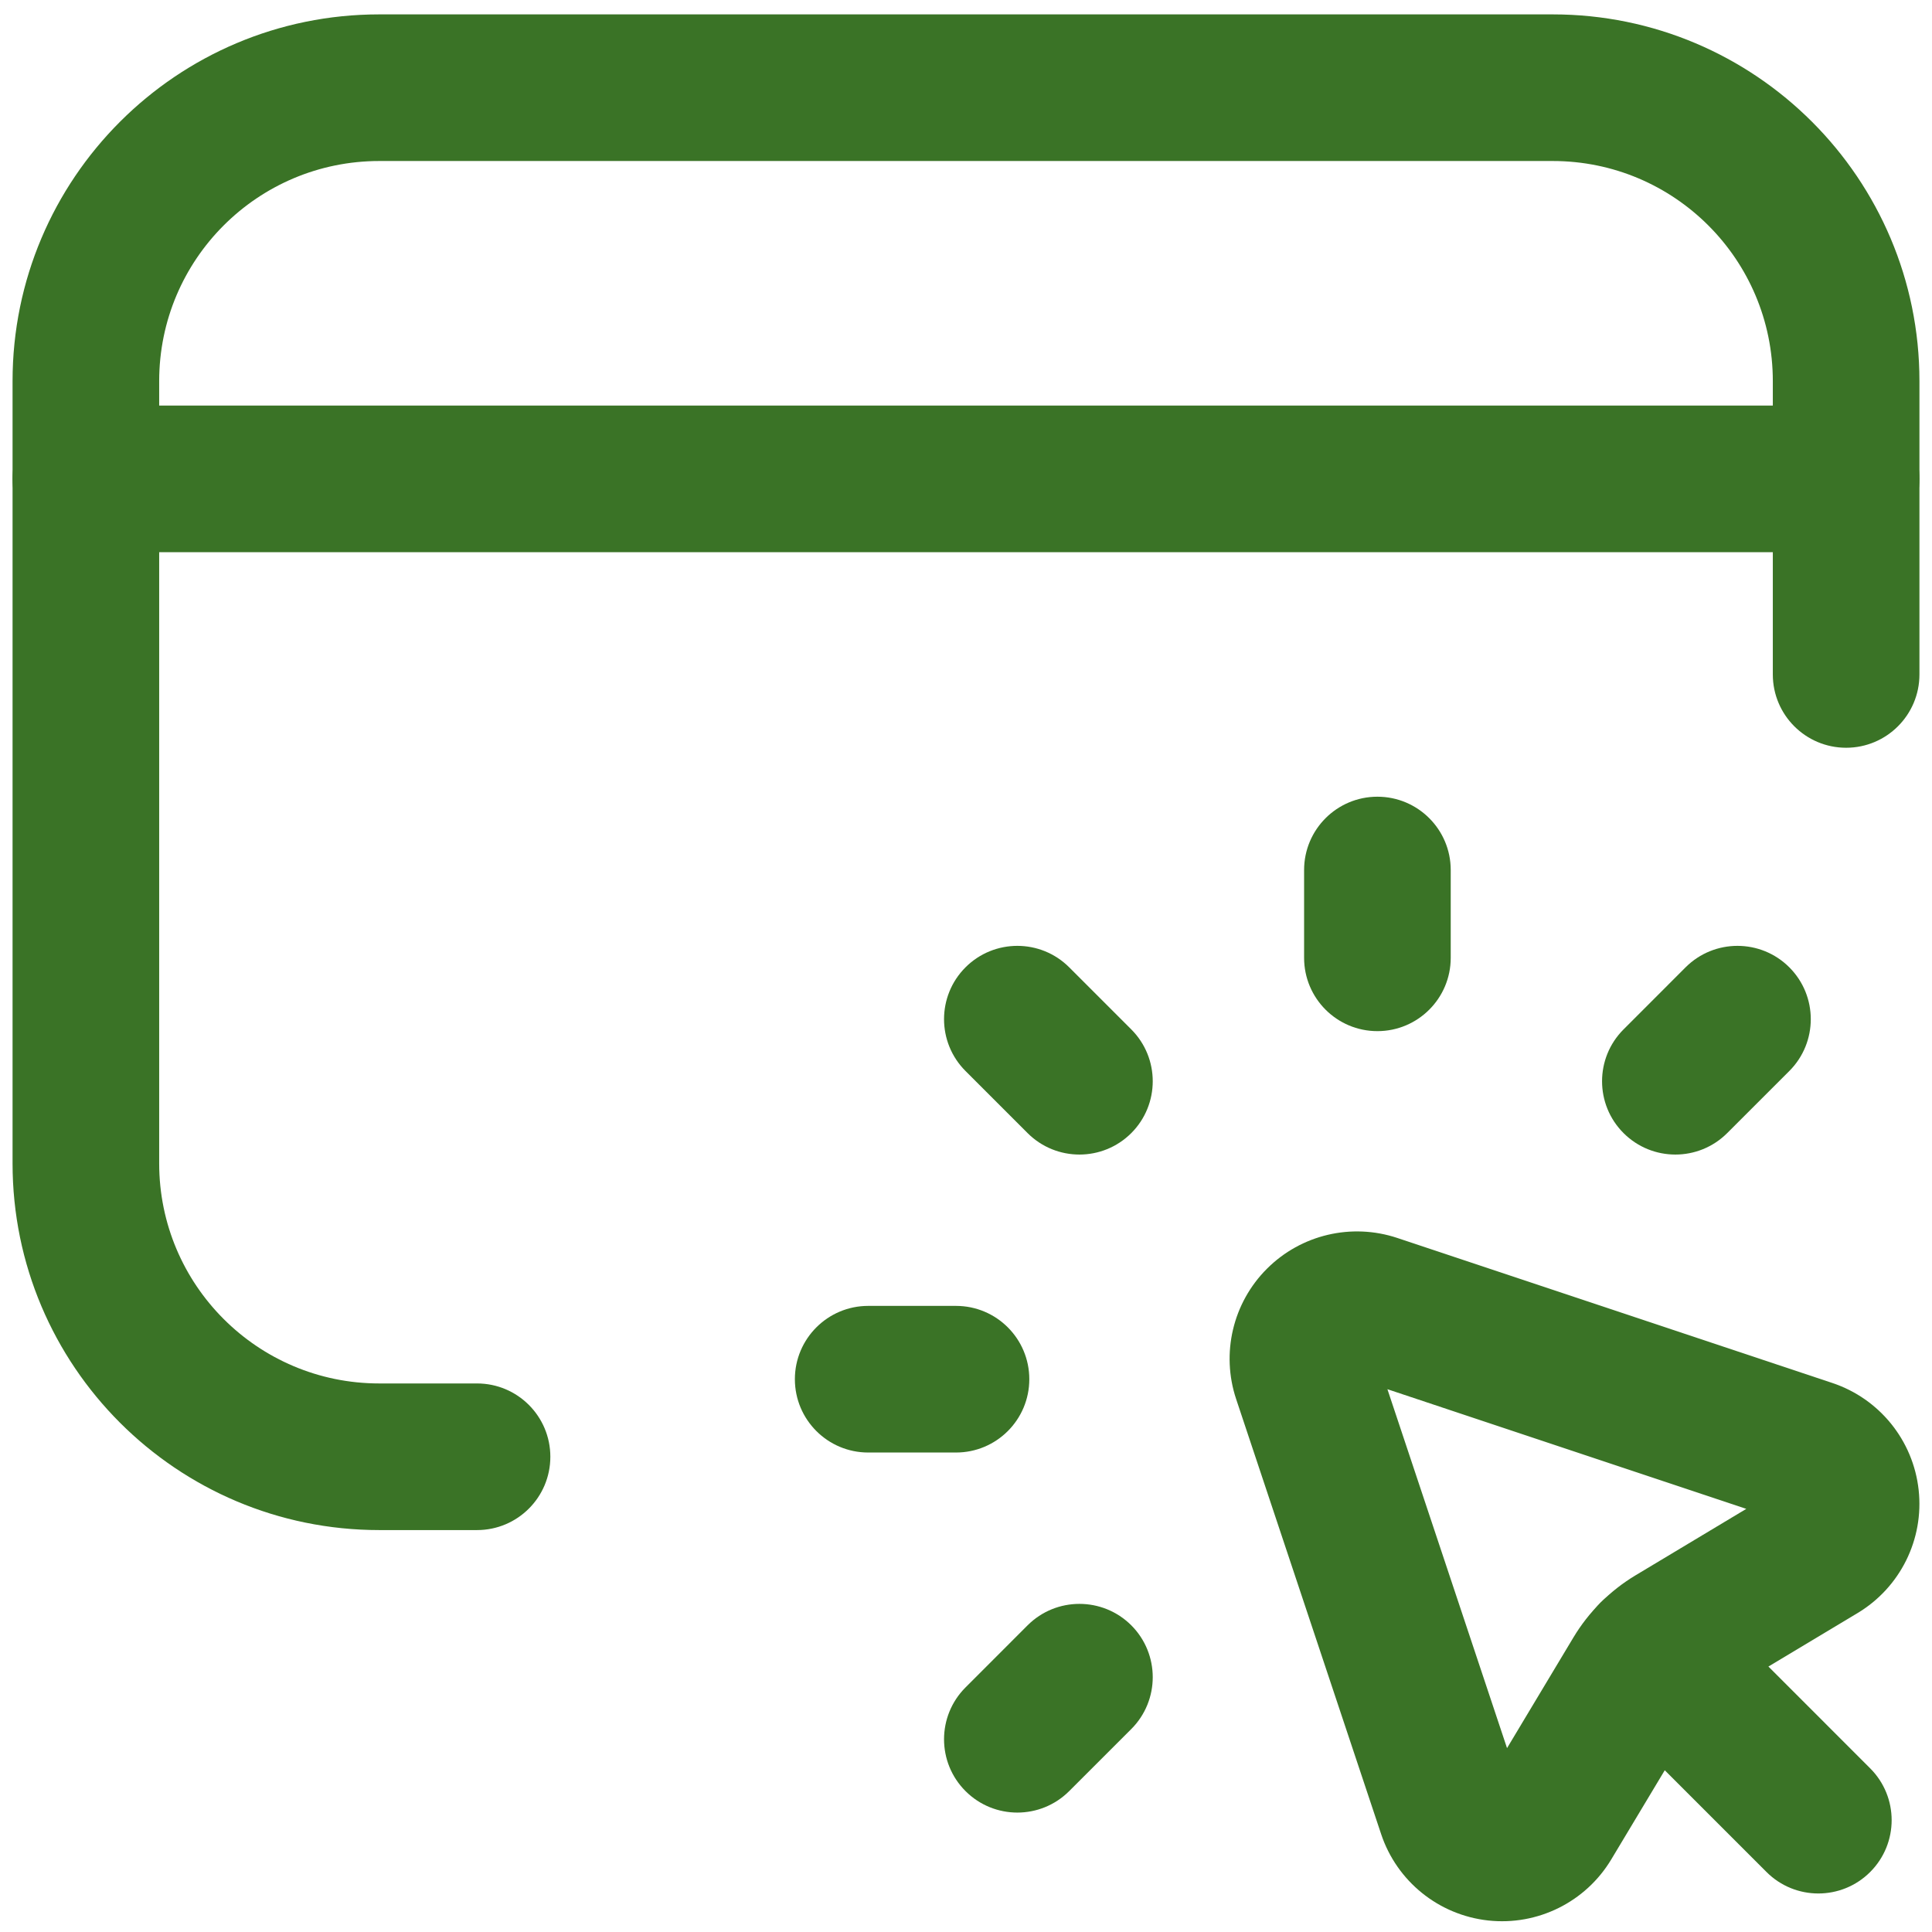 <svg width="56" height="56" viewBox="0 0 56 56" fill="none" xmlns="http://www.w3.org/2000/svg">
<path fill-rule="evenodd" clip-rule="evenodd" d="M51.864 28.038C52.694 28.868 52.694 30.214 51.864 31.044L50.064 32.843C49.234 33.673 47.889 33.673 47.059 32.843C46.229 32.013 46.229 30.668 47.059 29.838L48.858 28.038C49.688 27.209 51.034 27.209 51.864 28.038Z" fill="#3A7326"/>
<path fill-rule="evenodd" clip-rule="evenodd" d="M32.791 47.111C33.62 47.941 33.62 49.287 32.791 50.117L30.991 51.916C30.161 52.746 28.816 52.746 27.986 51.916C27.156 51.087 27.156 49.741 27.986 48.911L29.785 47.111C30.615 46.282 31.961 46.282 32.791 47.111Z" fill="#3A7326"/>
<path fill-rule="evenodd" clip-rule="evenodd" d="M39.925 23.093C41.098 23.093 42.05 24.044 42.05 25.218V27.763C42.05 28.937 41.098 29.888 39.925 29.888C38.751 29.888 37.8 28.937 37.8 27.763V25.218C37.8 24.044 38.751 23.093 39.925 23.093Z" fill="#3A7326"/>
<path fill-rule="evenodd" clip-rule="evenodd" d="M27.986 28.038C28.816 27.209 30.161 27.209 30.991 28.038L32.791 29.838C33.62 30.668 33.62 32.013 32.791 32.843C31.961 33.673 30.615 33.673 29.785 32.843L27.986 31.044C27.156 30.214 27.156 28.868 27.986 28.038Z" fill="#3A7326"/>
<path fill-rule="evenodd" clip-rule="evenodd" d="M23.04 39.977C23.04 38.804 23.992 37.852 25.165 37.852H27.71C28.884 37.852 29.835 38.804 29.835 39.977C29.835 41.151 28.884 42.102 27.71 42.102H25.165C23.992 42.102 23.04 41.151 23.04 39.977Z" fill="#3A7326"/>
<path fill-rule="evenodd" clip-rule="evenodd" d="M36.723 36.775C37.712 35.786 39.175 35.441 40.502 35.883L53.11 40.086C54.478 40.542 55.456 41.753 55.613 43.186C55.771 44.62 55.079 46.014 53.842 46.756L49.597 49.303C49.455 49.389 49.336 49.508 49.251 49.65L46.704 53.895C45.962 55.132 44.568 55.823 43.134 55.666C41.7 55.508 40.489 54.531 40.033 53.163L35.831 40.555C35.388 39.228 35.733 37.764 36.723 36.775ZM40.215 40.267L50.617 43.735L47.411 45.659C46.67 46.103 46.05 46.723 45.606 47.463L43.682 50.67L40.215 40.267Z" fill="#3A7326"/>
<path fill-rule="evenodd" clip-rule="evenodd" d="M46.397 46.45C47.227 45.62 48.573 45.62 49.403 46.45L54.208 51.256C55.038 52.086 55.038 53.431 54.208 54.261C53.378 55.091 52.033 55.091 51.203 54.261L46.397 49.455C45.568 48.626 45.568 47.28 46.397 46.45Z" fill="#3A7326"/>
<path fill-rule="evenodd" clip-rule="evenodd" d="M0.364 13.88C0.364 12.706 1.316 11.755 2.489 11.755H53.511C54.684 11.755 55.636 12.706 55.636 13.88C55.636 15.054 54.684 16.005 53.511 16.005H2.489C1.316 16.005 0.364 15.054 0.364 13.88Z" fill="#3A7326"/>
<path fill-rule="evenodd" clip-rule="evenodd" d="M10.993 4.667C7.47 4.667 4.614 7.523 4.614 11.046V33.722C4.614 37.244 7.47 40.1 10.993 40.1H13.827C15.001 40.1 15.952 41.052 15.952 42.225C15.952 43.399 15.001 44.35 13.827 44.35H10.993C5.123 44.35 0.364 39.592 0.364 33.722V11.046C0.364 5.176 5.123 0.417 10.993 0.417H45.007C50.877 0.417 55.636 5.176 55.636 11.046V19.549C55.636 20.723 54.684 21.674 53.511 21.674C52.337 21.674 51.386 20.723 51.386 19.549V11.046C51.386 7.523 48.53 4.667 45.007 4.667H10.993Z" fill="#3A7326"/>
</svg>
